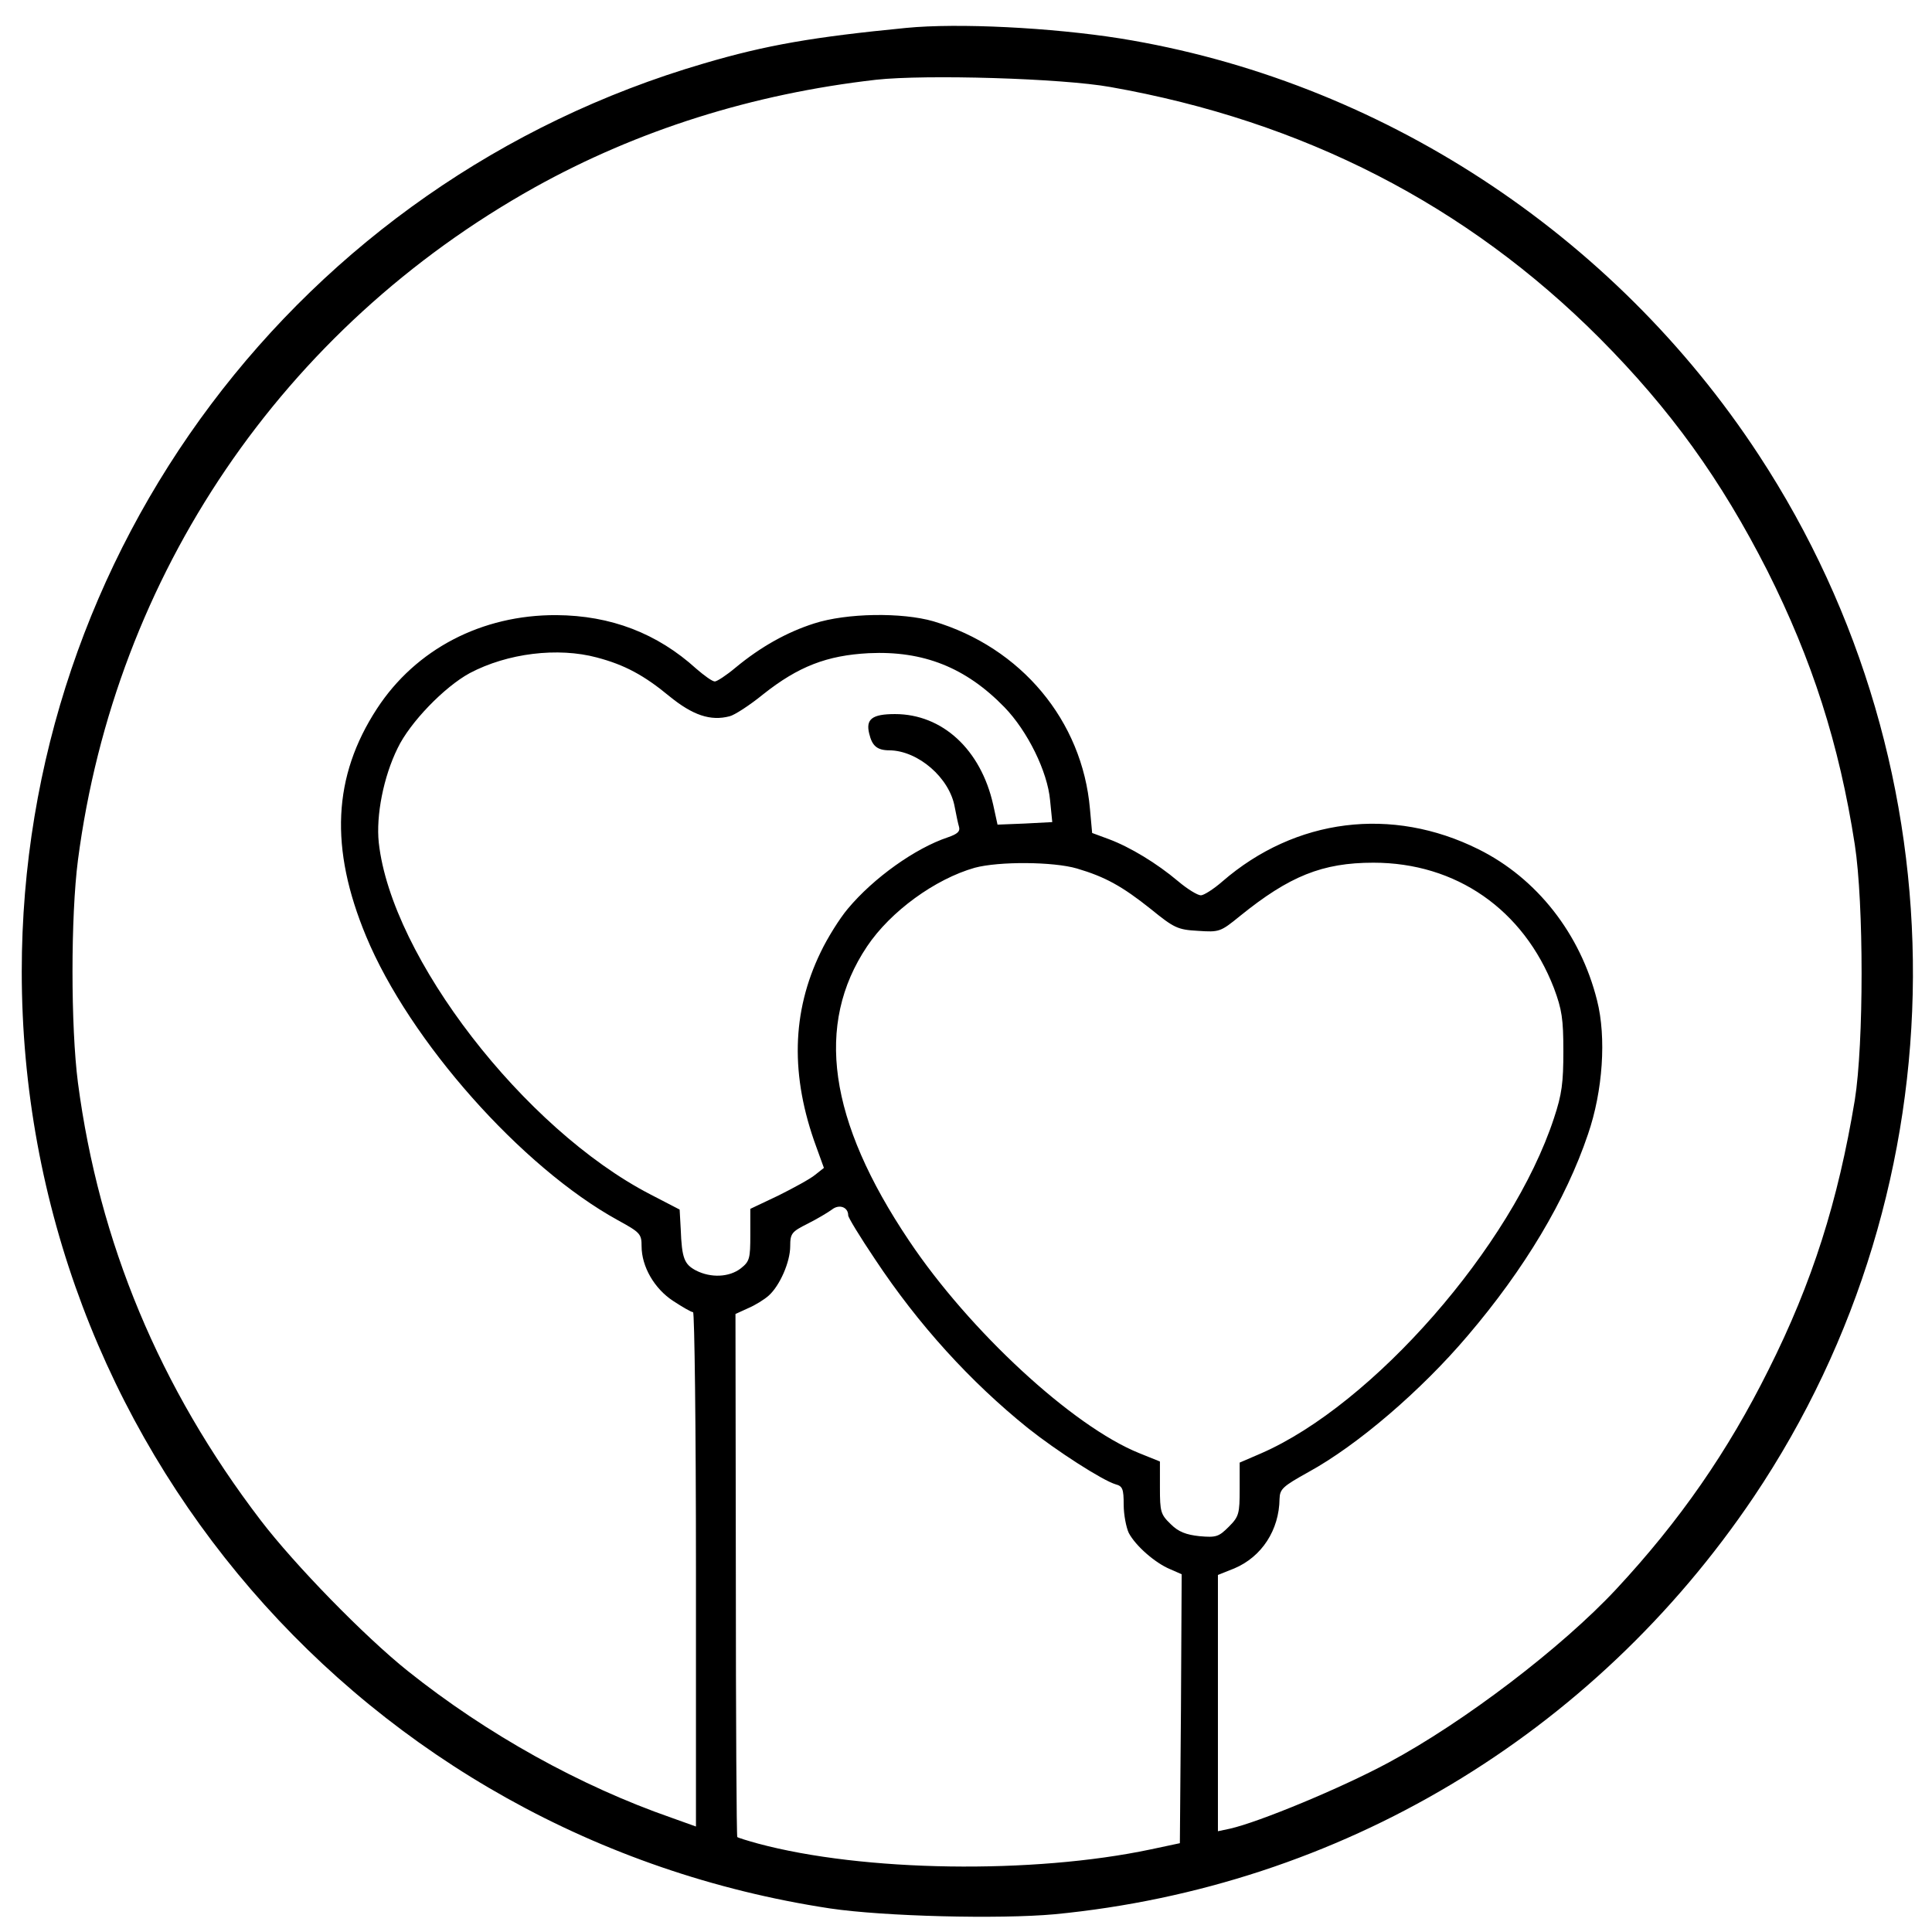 <?xml version="1.0" standalone="no"?>
<!DOCTYPE svg PUBLIC "-//W3C//DTD SVG 20010904//EN"
 "http://www.w3.org/TR/2001/REC-SVG-20010904/DTD/svg10.dtd">
<svg version="1.0" xmlns="http://www.w3.org/2000/svg"
 width="533pt" height="533pt" viewBox="0 0 533 533"
 preserveAspectRatio="xMidYMid meet">
<g transform="translate(0,533) scale(0.1,-0.1)"
fill="#000000" stroke="none">
<path d="M2500 5253 c-256 -25 -385 -47 -558 -98 -1116 -326 -1882 -1346
-1882 -2505 0 -1296 944 -2390 2230 -2585 148 -22 467 -30 620 -16 786 76
1485 494 1928 1151 581 864 586 2003 14 2875 -401 612 -1048 1034 -1762 1149
-190 30 -447 43 -590 29z m563 -163 c533 -94 984 -326 1350 -693 195 -196 335
-390 463 -642 123 -245 198 -477 241 -755 25 -162 25 -549 0 -705 -46 -278
-117 -503 -238 -744 -112 -225 -245 -417 -420 -605 -150 -161 -420 -367 -629
-479 -130 -70 -357 -164 -437 -182 l-33 -7 0 354 0 353 45 18 c76 32 124 106
125 192 1 27 8 34 80 74 135 74 311 225 439 376 157 184 271 375 332 556 41
119 51 267 25 369 -46 184 -166 337 -327 417 -239 119 -505 86 -707 -89 -24
-21 -51 -38 -59 -38 -9 0 -37 17 -63 39 -58 49 -132 94 -191 116 l-46 17 -6
66 c-21 244 -190 446 -432 518 -87 25 -239 23 -329 -6 -75 -24 -147 -64 -217
-122 -25 -21 -51 -38 -57 -38 -7 0 -29 16 -51 35 -108 98 -236 147 -386 148
-206 1 -388 -94 -495 -258 -122 -187 -131 -385 -30 -628 120 -289 429 -637
694 -783 62 -34 66 -38 66 -72 0 -56 35 -117 87 -151 26 -17 50 -31 55 -31 4
0 8 -319 8 -709 l0 -710 -67 24 c-253 88 -510 231 -728 405 -120 96 -312 293
-406 416 -279 365 -446 767 -504 1207 -20 155 -20 459 0 614 103 788 565 1468
1260 1856 284 158 601 258 942 297 137 15 512 4 646 -20z m-1416 -1574 c76
-20 130 -49 200 -107 64 -52 113 -69 166 -55 13 3 55 30 93 61 96 76 175 107
291 113 150 7 267 -39 374 -149 64 -66 119 -178 126 -257 l6 -60 -76 -4 -75
-3 -12 55 c-34 152 -140 250 -271 250 -63 0 -81 -14 -71 -54 8 -34 22 -46 56
-46 79 -1 166 -76 180 -157 4 -21 9 -45 12 -55 3 -12 -5 -19 -31 -28 -90 -30
-205 -112 -276 -197 -22 -26 -56 -80 -75 -120 -80 -165 -84 -341 -12 -537 l21
-58 -24 -19 c-13 -11 -59 -36 -101 -57 l-78 -37 0 -72 c0 -65 -2 -73 -26 -92
-32 -25 -83 -27 -124 -6 -32 17 -39 33 -42 114 l-3 54 -81 42 c-348 180 -714
654 -749 970 -8 75 13 182 52 261 34 71 129 169 199 207 104 55 243 72 351 43z
m1324 -582 c78 -23 125 -49 204 -112 64 -52 74 -57 130 -60 59 -4 62 -3 116
41 136 110 227 147 368 147 228 0 414 -129 498 -346 22 -59 26 -85 26 -174 0
-87 -4 -119 -26 -185 -116 -353 -500 -791 -809 -925 l-58 -25 0 -73 c0 -68 -2
-76 -30 -104 -28 -28 -35 -30 -81 -26 -37 4 -58 12 -79 33 -28 27 -30 34 -30
101 l0 72 -57 23 c-184 74 -469 338 -635 586 -223 332 -260 597 -116 812 65
97 188 186 297 217 67 18 217 17 282 -2z m-631 -957 c0 -6 33 -60 74 -121 120
-181 263 -338 422 -466 78 -62 205 -144 242 -155 19 -5 22 -13 22 -56 0 -28 7
-63 14 -78 19 -36 73 -83 114 -100 l32 -14 -2 -371 -3 -371 -80 -17 c-326 -69
-794 -62 -1084 16 -29 8 -55 16 -57 18 -2 2 -4 328 -4 723 l-1 720 35 16 c19
8 45 24 57 35 30 27 59 92 59 136 0 35 4 40 48 62 26 13 56 31 67 39 20 16 45
7 45 -16z"/>
</g>
</svg>
